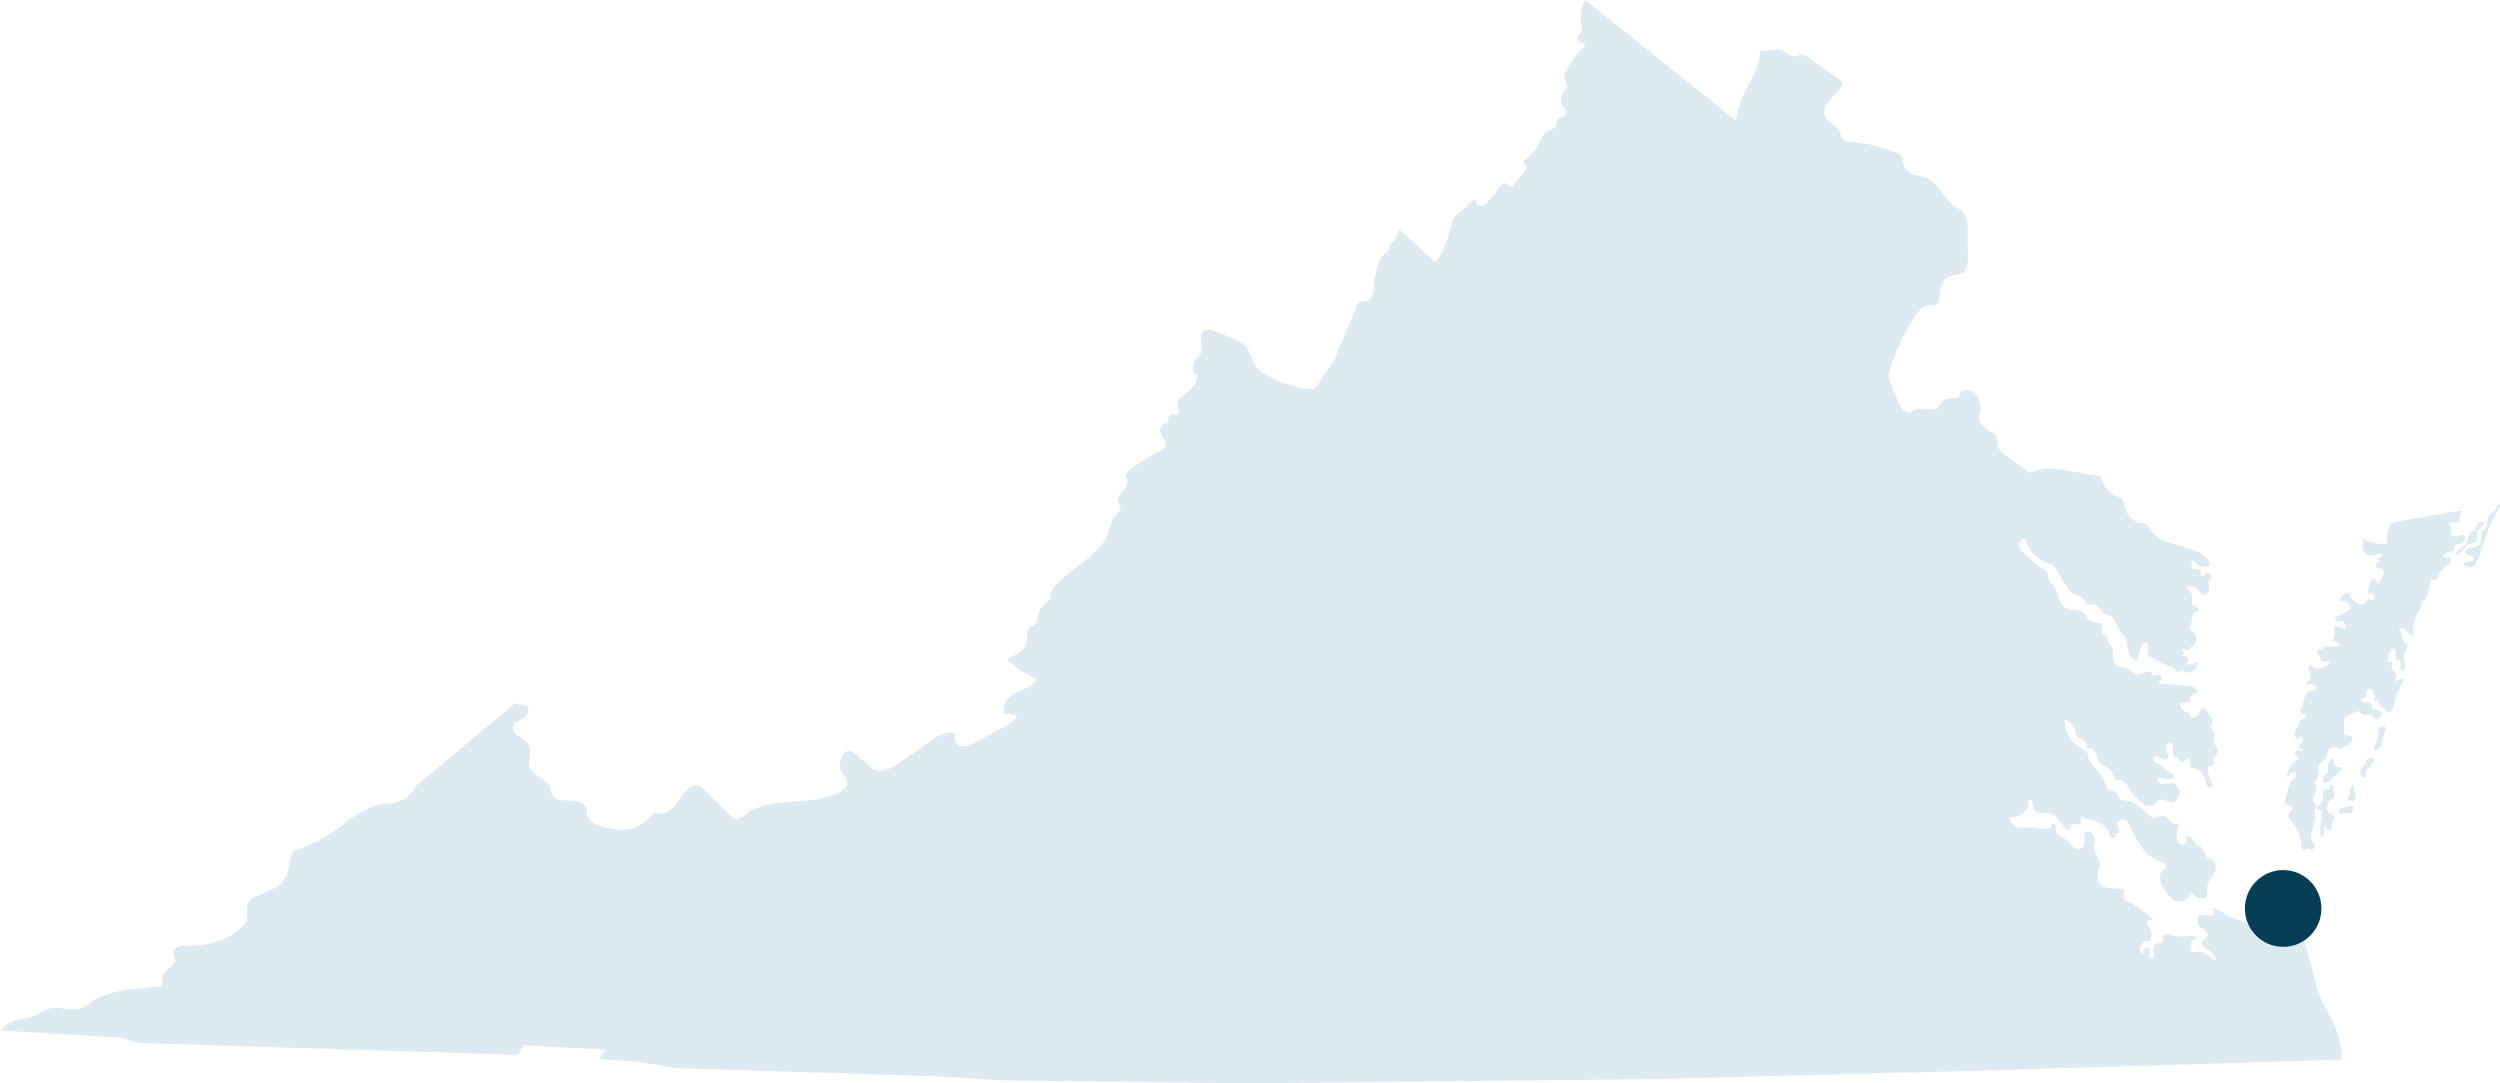 <?xml version="1.0" encoding="UTF-8"?>
<svg width="300px" height="130px" viewBox="0 0 300 130" version="1.1" xmlns="http://www.w3.org/2000/svg" xmlns:xlink="http://www.w3.org/1999/xlink">
    <!-- Generator: Sketch 50.2 (55047) - http://www.bohemiancoding.com/sketch -->
    <title>Group 4</title>
    <desc>Created with Sketch.</desc>
    <defs></defs>
    <g id="Page-1" stroke="none" stroke-width="1" fill="none" fill-rule="evenodd">
        <g id="desktop---home" transform="translate(-71, -2671)">
            <g id="Group-35" transform="translate(0, 2644)">
                <g id="Group-13" transform="translate(57, 0)">
                    <g id="Group-11">
                        <g id="Group-29">
                            <g id="Group-5" transform="translate(14, 27)">
                                <g id="Group-4">
                                    <path d="M271.839,111.213 C271.859,111.22 271.879,111.227 271.899,111.235 C271.936,111.248 271.974,111.264 271.999,111.296 C272.024,111.328 272.029,111.37 272.031,111.41 C272.035,111.475 272.034,111.539 272.031,111.604 C272.054,111.693 272.065,111.783 272.062,111.872 C272.054,112.063 272.002,112.304 272.165,112.407 C272.228,112.447 272.307,112.449 272.381,112.458 C272.718,112.495 273.036,112.674 273.247,112.939 C273.257,112.932 273.268,112.924 273.278,112.916 C273.209,112.666 273.011,112.477 272.85,112.273 C272.734,112.128 272.632,111.949 272.616,111.769 C272.58,111.711 272.554,111.647 272.542,111.576 C272.584,111.549 272.627,111.522 272.669,111.496 C272.741,111.361 272.871,111.261 272.996,111.169 C273.37,110.893 273.751,110.613 274.193,110.469 C274.634,110.326 275.154,110.34 275.523,110.621 C275.882,110.894 276.032,111.355 276.162,111.787 C276.814,113.949 277.454,116.115 277.99,118.309 C278.056,118.576 278.12,118.844 278.201,119.107 C278.276,119.289 278.354,119.471 278.436,119.651 C278.593,119.999 278.76,120.343 278.932,120.685 C279.009,120.821 279.088,120.957 279.165,121.093 C279.94,122.461 280.622,123.938 280.861,125.476 C280.979,126.051 281.027,126.623 280.952,127.151 L240.399,128.405 L198.546,129.487 L149.85,130 L120.884,129.658 L111.761,129.146 L81.198,128.177 L76.351,127.379 L71.904,127.094 L72.702,125.955 L62.838,125.443 L62.096,126.582 L16.651,125.158 L14.655,124.531 L0,123.657 C0.749,122.928 1.43,122.533 1.934,122.413 C2.704,122.231 3.511,122.177 4.238,121.865 C4.811,121.619 5.317,121.219 5.917,121.048 C7.023,120.733 8.217,121.252 9.349,121.046 C10.73,120.795 10.447,120.212 12.523,119.448 C13.925,118.932 15.684,118.631 16.765,118.606 C17.357,118.593 17.941,118.449 18.533,118.435 C18.898,118.427 19.155,118.438 19.346,118.257 C19.641,117.977 19.351,117.608 19.529,117.062 C19.782,116.286 21.008,116 20.982,115.184 C20.973,114.917 20.816,114.67 20.812,114.402 C20.807,114.001 21.159,113.669 21.541,113.547 C21.925,113.426 22.337,113.464 22.739,113.477 C24.646,113.541 26.568,113.009 28.171,111.974 C28.833,111.546 29.483,110.967 29.617,110.19 C29.725,109.569 29.488,108.882 29.779,108.322 C29.964,107.964 30.328,107.738 30.691,107.564 C31.894,106.987 33.373,106.708 34.094,105.587 C34.709,104.632 34.737,103.307 35.06,102.219 C36.317,101.741 37.581,101.26 38.743,100.584 C39.985,99.862 41.09,98.93 42.278,98.122 C43.467,97.314 44.779,96.617 46.207,96.455 C46.593,96.411 46.985,96.407 47.368,96.335 C48.392,96.142 49.509,95.224 49.951,94.282 L61.754,84.424 C62.118,84.416 62.365,84.594 62.727,84.637 C62.994,84.668 63.28,84.786 63.389,85.032 C63.503,85.294 63.375,85.599 63.197,85.823 C63.017,86.049 62.785,86.235 62.524,86.359 C62.343,86.446 62.147,86.505 61.981,86.62 C61.621,86.871 61.479,87.393 61.664,87.791 C61.965,88.439 62.868,88.56 63.305,89.125 C63.681,89.612 63.62,90.296 63.541,90.906 C63.486,91.327 63.434,91.77 63.591,92.164 C64.021,93.242 65.741,93.404 66.035,94.526 C66.087,94.727 66.085,94.941 66.147,95.139 C66.314,95.673 66.903,95.962 67.458,96.035 C68.013,96.108 68.582,96.026 69.134,96.112 C69.687,96.199 70.266,96.523 70.393,97.068 C70.445,97.294 70.414,97.532 70.458,97.759 C70.549,98.221 70.935,98.566 71.336,98.813 C71.986,99.215 72.829,99.332 73.576,99.495 C75.431,99.899 77.495,99.045 78.523,97.45 C78.997,97.779 79.667,97.691 80.16,97.39 C80.653,97.09 81.01,96.614 81.354,96.15 C81.544,95.893 81.735,95.637 81.925,95.381 C82.394,94.748 83.091,94.036 83.838,94.292 C84.101,94.381 84.309,94.582 84.508,94.777 C85.562,95.809 86.616,96.841 87.669,97.873 C87.798,97.999 87.931,98.128 88.098,98.196 C88.598,98.399 89.114,97.992 89.55,97.673 C92.663,95.397 97.269,96.864 100.694,95.089 C101.178,94.838 101.682,94.433 101.674,93.888 C101.667,93.274 101.022,92.86 100.84,92.274 C100.704,91.836 100.844,91.363 101.015,90.938 C101.17,90.553 101.421,90.127 101.835,90.09 C102.16,90.06 102.446,90.289 102.692,90.505 C103.2,90.95 103.708,91.396 104.217,91.841 C104.426,92.024 104.639,92.21 104.889,92.332 C105.904,92.83 107.078,92.151 108.002,91.499 C109.261,90.61 110.52,89.721 111.778,88.832 C112.67,88.202 113.865,87.559 114.777,88.159 C114.291,88.513 114.651,89.374 115.231,89.53 C115.811,89.686 116.409,89.398 116.941,89.117 C117.959,88.58 118.976,88.044 119.994,87.508 C120.789,87.088 121.618,86.638 122.104,85.884 C121.596,85.796 121.087,85.708 120.578,85.62 C120.066,84.755 120.907,83.69 121.801,83.226 C122.694,82.763 123.905,82.392 124.395,81.514 C123.21,80.954 122.101,80.235 121.106,79.382 C121.019,79.307 120.924,79.208 120.948,79.095 C120.971,78.989 121.088,78.935 121.191,78.896 C122.086,78.554 123.041,77.976 123.203,77.032 C123.301,76.466 123.112,75.79 123.51,75.374 C123.778,75.094 124.25,75.025 124.421,74.678 C124.495,74.529 124.495,74.356 124.51,74.19 C124.579,73.425 124.995,72.698 125.622,72.251 C125.765,72.149 125.924,72.054 126.011,71.901 C126.122,71.704 126.086,71.461 126.114,71.237 C126.173,70.777 126.499,70.403 126.819,70.067 C128.014,68.813 129.474,67.958 130.77,66.81 C131.617,66.06 132.492,65.269 132.908,64.216 C133.217,63.431 133.27,62.505 133.848,61.887 C134.098,61.62 134.456,61.382 134.469,61.016 C134.48,60.711 134.234,60.456 134.172,60.156 C133.982,59.24 135.499,58.589 135.246,57.689 C135.171,57.419 134.937,57.157 135.045,56.898 C135.086,56.8 135.17,56.727 135.253,56.66 C136.428,55.691 137.713,54.855 139.075,54.172 C139.454,53.982 139.89,53.735 139.937,53.315 C139.998,52.779 139.391,52.41 139.239,51.892 C139.078,51.346 139.58,50.716 140.149,50.749 C140.137,50.336 140.224,49.795 140.632,49.73 C140.859,49.693 141.112,49.836 141.31,49.721 C141.48,49.622 141.509,49.383 141.459,49.193 C141.408,49.004 141.301,48.83 141.27,48.636 C141.213,48.29 141.408,47.947 141.662,47.705 C141.916,47.463 142.229,47.292 142.502,47.073 C143.171,46.536 143.677,45.761 143.69,44.903 C143.536,44.881 143.383,44.861 143.229,44.839 C143.144,44.259 143.079,43.6 143.454,43.15 C143.604,42.971 143.809,42.845 143.951,42.661 C144.307,42.203 144.173,41.554 144.121,40.976 C144.069,40.399 144.233,39.667 144.8,39.541 C145.045,39.487 145.298,39.569 145.535,39.653 C146.486,39.992 147.42,40.38 148.33,40.817 C148.757,41.021 149.189,41.244 149.504,41.596 C150.099,42.258 150.175,43.248 150.702,43.965 C151,44.37 151.423,44.662 151.853,44.922 C153.353,45.826 155.04,46.421 156.776,46.658 C157.11,46.704 157.471,46.732 157.766,46.568 C158.094,46.385 158.256,46.012 158.442,45.685 C158.753,45.137 159.179,44.664 159.529,44.139 C159.974,43.47 160.291,42.726 160.604,41.985 C161.348,40.228 162.093,38.47 162.838,36.712 C162.899,36.569 162.962,36.422 163.076,36.317 C163.387,36.032 163.907,36.181 164.276,35.977 C164.689,35.748 164.75,35.193 164.788,34.723 C164.878,33.627 165.108,32.543 165.472,31.506 C165.591,31.165 165.736,30.813 166.016,30.584 C166.195,30.438 166.428,30.343 166.538,30.14 C166.638,29.96 166.615,29.732 166.709,29.549 C166.79,29.391 166.946,29.288 167.077,29.167 C167.514,28.762 167.731,28.095 167.869,27.515 L172.248,31.436 C173.143,30.189 173.783,28.761 174.119,27.264 C174.231,26.759 174.327,26.212 174.692,25.845 C174.932,25.603 175.261,25.47 175.519,25.248 C175.807,25 175.992,24.656 176.252,24.379 C176.512,24.102 176.84,23.924 177.196,24.054 C177.016,24.374 177.426,24.764 177.789,24.713 C178.153,24.661 178.421,24.359 178.654,24.076 C179.247,23.358 179.839,22.641 180.432,21.923 C180.656,22.056 180.879,22.188 181.103,22.321 C181.19,22.372 181.291,22.426 181.389,22.397 C181.459,22.376 181.509,22.318 181.556,22.261 C182.04,21.676 182.525,21.091 183.009,20.506 C183.098,20.399 183.191,20.278 183.184,20.14 C183.17,19.856 182.748,19.671 182.828,19.397 C182.858,19.294 182.953,19.226 183.04,19.164 C183.703,18.689 184.249,18.052 184.616,17.325 C184.896,16.769 185.107,16.124 185.636,15.796 C186.046,15.542 186.651,15.463 186.793,15.003 C186.862,14.779 186.793,14.514 186.925,14.321 C187.116,14.04 187.586,14.112 187.813,13.859 C187.979,13.676 187.953,13.387 187.848,13.164 C187.743,12.941 187.573,12.755 187.46,12.536 C187.212,12.054 187.285,11.426 187.636,11.014 C187.763,10.864 187.927,10.734 187.986,10.547 C188.09,10.215 187.821,9.891 187.735,9.553 C187.61,9.056 187.89,8.556 188.159,8.12 C188.661,7.304 189.175,6.475 189.893,5.84 C190.064,5.688 190.265,5.504 190.232,5.277 C189.988,5.226 189.736,5.159 189.547,4.997 C189.357,4.835 189.25,4.551 189.363,4.329 C189.445,4.168 189.618,4.075 189.725,3.929 C189.944,3.63 189.83,3.217 189.755,2.855 C189.55,1.88 189.753,0.879 190.221,0 L208.283,14.432 C208.52,13.781 208.614,13.087 208.814,12.424 C209.144,11.327 209.754,10.34 210.274,9.319 C210.793,8.297 211.235,7.189 211.184,6.044 C211.571,6.043 211.796,6.147 212.179,6.098 C212.677,6.035 213.185,5.871 213.669,6.002 C214.375,6.193 214.983,6.985 215.667,6.726 C215.838,6.661 215.988,6.532 216.17,6.515 C216.37,6.496 216.555,6.616 216.72,6.731 C218.092,7.685 219.463,8.64 220.835,9.594 C220.94,9.668 221.05,9.746 221.102,9.863 C221.187,10.053 221.092,10.274 220.98,10.449 C220.579,11.074 219.956,11.52 219.488,12.096 C219.02,12.671 218.716,13.504 219.084,14.148 C219.459,14.803 220.38,15.008 220.716,15.684 C220.874,16.001 220.884,16.391 221.113,16.66 C221.379,16.971 221.837,17.009 222.246,17.038 C224.161,17.179 226.049,17.656 227.8,18.444 C227.953,18.513 228.113,18.59 228.21,18.727 C228.344,18.918 228.325,19.171 228.345,19.403 C228.401,20.041 228.828,20.633 229.415,20.891 C229.898,21.103 230.45,21.094 230.953,21.255 C232.485,21.745 233.101,23.576 234.358,24.579 C234.875,24.992 235.525,25.286 235.849,25.863 C236.096,26.304 236.107,26.835 236.111,27.341 C236.12,28.535 236.13,29.73 236.139,30.924 C236.144,31.528 236.115,32.21 235.663,32.609 C235.144,33.068 234.317,32.928 233.715,33.271 C232.912,33.728 232.802,34.817 232.734,35.739 C232.716,35.982 232.684,36.246 232.513,36.42 C232.23,36.708 231.754,36.593 231.354,36.649 C230.656,36.746 230.18,37.384 229.785,37.967 C228.435,39.967 227.46,42.199 226.73,44.498 C226.51,45.193 226.804,45.935 227.092,46.604 C227.309,47.105 227.526,47.606 227.742,48.108 C227.896,48.466 228.056,48.832 228.322,49.117 C228.589,49.402 228.987,49.597 229.37,49.515 C229.568,49.041 230.216,49.004 230.729,49.044 C231.153,49.077 231.577,49.11 232.001,49.143 C232.143,49.154 232.297,49.163 232.417,49.085 C232.568,48.99 232.614,48.797 232.689,48.636 C232.976,48.015 233.756,47.788 234.44,47.81 C234.624,47.816 234.831,47.827 234.971,47.707 C235.091,47.604 235.125,47.435 235.194,47.292 C235.499,46.665 236.479,46.685 236.989,47.16 C237.5,47.636 237.6,48.597 237.736,49.281 C237.401,49.677 237.421,50.289 237.672,50.745 C237.922,51.2 238.36,51.522 238.814,51.775 C239.106,51.939 239.431,52.1 239.577,52.401 C239.747,52.747 239.623,53.168 239.721,53.542 C239.832,53.967 240.207,54.261 240.56,54.524 C241.452,55.189 242.344,55.853 243.236,56.518 C243.361,56.611 243.497,56.708 243.653,56.71 C243.779,56.712 243.895,56.651 244.009,56.599 C245.246,56.026 246.688,56.242 248.032,56.47 C249.216,56.671 250.4,56.872 251.584,57.073 C251.777,57.106 251.984,57.145 252.12,57.286 C252.269,57.44 252.292,57.673 252.347,57.88 C252.565,58.702 253.351,59.234 254.118,59.602 C254.343,59.71 254.58,59.818 254.728,60.018 C254.887,60.233 254.913,60.515 254.967,60.777 C255.158,61.728 255.891,62.632 256.857,62.728 C257.058,62.748 257.268,62.734 257.451,62.819 C257.739,62.952 257.869,63.279 258.03,63.553 C258.451,64.272 259.21,64.732 259.992,65.023 C260.773,65.313 261.601,65.463 262.39,65.731 C263.42,66.081 264.649,66.482 265.128,67.458 C265.211,67.628 265.109,67.844 264.946,67.94 C264.783,68.036 264.581,68.036 264.395,68.005 C263.965,67.935 263.56,67.713 263.27,67.387 C263.206,67.314 263.103,67.23 263.026,67.288 C262.983,67.32 262.976,67.38 262.974,67.434 C262.964,67.685 262.986,67.937 263.041,68.183 C263.201,68.299 263.418,68.279 263.616,68.286 C263.814,68.293 264.046,68.363 264.102,68.553 C264.132,68.656 264.1,68.766 264.098,68.874 C264.096,68.982 264.146,69.11 264.253,69.126 C264.329,69.136 264.398,69.085 264.457,69.035 C264.654,68.869 264.924,68.68 265.142,68.816 C265.365,68.955 265.338,69.286 265.253,69.535 C265.097,69.549 265.006,69.729 265.012,69.886 C265.019,70.042 265.091,70.187 265.123,70.341 C265.217,70.799 264.892,71.304 264.435,71.407 C264.38,71.42 264.322,71.427 264.268,71.409 C264.153,71.37 264.106,71.237 264.057,71.126 C263.771,70.467 262.88,70.155 262.244,70.491 C262.749,70.67 263.099,71.213 263.052,71.746 C263.029,72.02 262.922,72.329 263.09,72.545 C263.217,72.707 263.444,72.739 263.629,72.827 C263.815,72.914 263.977,73.157 263.843,73.312 C263.727,73.446 263.5,73.387 263.352,73.483 C263.241,73.556 263.202,73.696 263.171,73.825 C263.059,74.285 262.948,74.745 262.837,75.205 C262.822,75.265 262.808,75.327 262.814,75.388 C262.831,75.552 262.982,75.661 263.105,75.77 C263.404,76.036 263.597,76.439 263.553,76.837 C263.509,77.235 263.199,77.606 262.802,77.665 C262.794,77.83 262.788,77.994 262.781,78.159 C262.494,77.938 262.113,77.845 261.756,77.907 C261.933,78.037 262.066,78.223 262.132,78.432 C261.947,78.361 261.741,78.618 261.853,78.783 C262.097,78.618 262.481,78.732 262.597,79.004 C262.711,79.276 262.525,79.63 262.235,79.69 C262.365,79.73 262.69,79.811 263.076,79.697 C263.371,79.61 263.566,79.448 263.663,79.356 C263.769,79.825 263.579,80.304 263.2,80.545 C262.752,80.831 262.119,80.735 261.744,80.291 C261.889,80.5 261.507,80.719 261.284,80.597 C261.06,80.475 260.942,80.215 260.725,80.082 C260.605,80.008 260.465,79.978 260.33,79.938 C260.024,79.848 259.738,79.7 259.455,79.554 C259,79.318 258.544,79.082 258.088,78.847 C258.006,78.805 257.922,78.761 257.859,78.694 C257.493,78.312 258.015,77.547 257.623,77.191 C257.557,77.13 257.467,77.093 257.377,77.097 C257.13,77.108 257.003,77.393 256.933,77.63 C256.773,78.175 256.613,78.718 256.452,79.262 C256.001,79.178 255.654,78.793 255.478,78.369 C255.303,77.945 255.267,77.479 255.214,77.023 C255.195,76.861 255.172,76.695 255.094,76.551 C254.969,76.322 254.725,76.187 254.542,76.001 C253.961,75.406 254.013,74.301 253.284,73.9 C253.047,73.77 252.764,73.743 252.531,73.606 C252.03,73.312 251.796,72.549 251.216,72.538 C251.053,72.535 250.892,72.598 250.731,72.579 C250.315,72.53 250.158,72.019 249.855,71.73 C249.489,71.38 248.905,71.369 248.502,71.063 C248.272,70.888 248.121,70.631 247.975,70.382 C247.556,69.66 247.137,68.939 246.718,68.218 C246.636,68.078 246.553,67.936 246.428,67.833 C246.254,67.69 246.023,67.643 245.806,67.582 C244.482,67.207 243.401,66.078 243.085,64.739 C242.71,64.518 242.235,64.986 242.276,65.42 C242.318,65.853 242.66,66.187 242.982,66.481 C243.678,67.119 244.377,67.758 245.151,68.3 C245.378,68.46 245.626,68.626 245.728,68.885 C245.831,69.142 245.769,69.444 245.886,69.695 C245.983,69.902 246.183,70.036 246.34,70.201 C247.074,70.97 246.907,72.416 247.827,72.95 C248.229,73.183 248.722,73.157 249.185,73.203 C249.647,73.249 250.164,73.426 250.334,73.858 C250.386,73.991 250.401,74.142 250.482,74.259 C250.593,74.42 250.798,74.481 250.987,74.531 C251.29,74.611 251.593,74.692 251.896,74.772 C251.997,74.799 252.104,74.829 252.175,74.906 C252.398,75.147 252.08,75.553 252.2,75.859 C252.323,76.172 252.826,76.206 252.92,76.528 C252.955,76.647 252.921,76.775 252.929,76.899 C252.954,77.231 253.269,77.451 253.468,77.716 C253.668,77.982 253.666,78.486 253.337,78.527 C253.754,78.715 253.6,79.38 253.889,79.734 C254.154,80.058 254.658,79.994 255.054,80.127 C255.668,80.334 256.121,81.056 256.762,80.958 C257.021,80.919 257.238,80.745 257.481,80.646 C257.724,80.546 258.058,80.551 258.188,80.78 C258.253,80.896 258.266,81.062 258.389,81.11 C258.473,81.143 258.565,81.1 258.648,81.067 C258.845,80.989 259.079,80.966 259.257,81.08 C259.434,81.194 259.499,81.479 259.342,81.619 C259.182,81.761 258.916,81.805 259.036,81.983 C260.242,82.1 261.447,82.218 262.652,82.336 C262.9,82.36 263.158,82.387 263.369,82.518 C263.581,82.648 263.73,82.914 263.645,83.148 C263.09,83.137 262.652,83.82 262.894,84.319 C262.596,84.296 262.298,84.272 262.001,84.249 C261.897,84.241 261.782,84.237 261.702,84.303 C261.611,84.377 261.603,84.513 261.622,84.629 C261.703,85.12 262.19,85.51 262.688,85.482 C262.661,85.685 262.717,85.899 262.839,86.064 C263.352,86.273 263.886,85.764 264.076,85.244 C264.137,85.076 264.26,84.857 264.43,84.918 C264.489,84.939 264.53,84.992 264.568,85.043 C264.843,85.41 265.119,85.778 265.394,86.146 C265.463,86.237 265.534,86.334 265.547,86.448 C265.581,86.744 265.216,86.996 265.296,87.283 C265.333,87.417 265.458,87.505 265.54,87.617 C265.817,87.995 265.574,88.529 265.658,88.989 C265.718,89.311 265.935,89.579 266.054,89.883 C266.173,90.188 266.148,90.608 265.855,90.753 C265.754,90.803 265.619,90.826 265.58,90.931 C265.539,91.044 265.641,91.152 265.7,91.257 C265.906,91.624 265.389,92.121 265.029,91.901 C264.889,92.454 264.974,93.06 265.26,93.553 C265.423,93.835 265.633,94.234 265.374,94.431 C265.19,94.571 264.909,94.443 264.791,94.245 C264.672,94.048 264.661,93.808 264.612,93.583 C264.528,93.195 264.325,92.832 264.036,92.56 C263.752,92.292 263.24,92.099 262.851,92.127 C262.789,91.716 262.728,91.305 262.666,90.895 C262.261,90.896 261.999,91.665 261.676,91.419 C261.544,91.319 261.555,91.104 261.43,90.994 C261.336,90.912 261.196,90.917 261.081,90.869 C260.757,90.735 260.75,90.291 260.766,89.942 C260.782,89.593 260.667,89.132 260.318,89.116 C259.999,89.102 259.821,89.507 259.879,89.82 C259.937,90.132 260.133,90.407 260.191,90.72 C260.208,90.818 260.211,90.924 260.165,91.013 C260.019,91.292 259.592,91.163 259.337,90.978 C259.081,90.794 258.714,90.59 258.488,90.81 C258.235,91.025 258.468,91.452 258.764,91.602 C259.06,91.751 259.43,91.804 259.627,92.07 C259.714,92.186 259.757,92.333 259.857,92.438 C260.125,92.721 260.731,92.647 260.811,93.028 C260.888,93.391 260.353,93.557 259.994,93.46 C259.637,93.363 259.217,93.181 258.932,93.418 C258.801,93.661 259.009,93.975 259.272,94.06 C259.535,94.146 259.82,94.076 260.089,94.016 C260.359,93.956 260.655,93.908 260.902,94.032 C261.06,94.111 261.179,94.252 261.271,94.402 C261.498,94.768 261.594,95.234 261.444,95.639 C261.295,96.043 260.869,96.352 260.441,96.29 C259.991,96.225 259.572,95.793 259.151,95.964 C258.998,96.025 258.888,96.156 258.772,96.271 C258.549,96.491 258.272,96.675 257.96,96.707 C257.384,96.764 256.9,96.307 256.505,95.886 C256.151,95.509 255.794,95.128 255.527,94.685 C255.262,94.247 255.009,93.691 254.502,93.617 C254.268,93.583 253.997,93.659 253.814,93.509 C253.701,93.415 253.661,93.262 253.613,93.124 C253.433,92.606 253.049,92.162 252.562,91.91 C252.371,91.811 252.162,91.738 252.005,91.59 C251.658,91.261 251.696,90.694 251.456,90.279 C251.241,89.908 250.785,89.691 250.361,89.758 C250.5,89.3 250.193,88.757 249.728,88.639 C249.601,88.606 249.464,88.601 249.351,88.535 C249.119,88.397 249.094,88.08 249.04,87.816 C248.905,87.156 248.408,86.583 247.774,86.355 C247.722,87.819 248.596,89.275 249.912,89.917 C250.081,90 250.263,90.074 250.384,90.218 C250.605,90.48 250.554,90.874 250.692,91.187 C250.771,91.368 250.911,91.516 251.044,91.662 C251.815,92.511 252.452,93.482 252.922,94.527 C252.969,94.634 253.02,94.746 253.117,94.811 C253.265,94.911 253.467,94.863 253.64,94.911 C254.079,95.034 254.133,95.667 254.505,95.93 C254.805,96.142 255.216,96.055 255.577,96.126 C255.96,96.202 256.28,96.457 256.582,96.706 C257.095,97.131 257.603,97.563 258.105,98.001 C258.19,98.075 258.278,98.151 258.385,98.187 C258.751,98.313 259.107,97.93 259.495,97.929 C260.122,97.926 260.452,98.871 261.078,98.835 C261.163,98.83 261.255,98.806 261.331,98.845 C261.452,98.907 261.455,99.077 261.43,99.21 C261.373,99.516 261.26,99.808 261.204,100.115 C261.148,100.42 261.157,100.755 261.325,101.016 C261.493,101.278 261.858,101.428 262.131,101.28 C262.405,101.132 262.433,100.654 262.147,100.531 C262.327,100.228 262.816,100.37 263.043,100.641 C263.269,100.912 263.399,101.279 263.706,101.455 C263.845,101.535 264.01,101.566 264.146,101.652 C264.621,101.953 264.553,102.795 265.037,103.084 C265.538,103.04 265.915,103.604 265.886,104.105 C265.856,104.607 265.557,105.046 265.29,105.472 C265.022,105.897 264.769,106.381 264.847,106.878 C264.868,107.013 264.914,107.146 264.905,107.283 C264.878,107.665 264.417,107.89 264.041,107.816 C263.666,107.742 263.367,107.466 263.09,107.202 C262.648,107.674 262.128,108.181 261.481,108.184 C260.669,108.186 260.098,107.411 259.69,106.71 C259.484,106.357 259.28,105.993 259.209,105.59 C259.139,105.188 259.227,104.735 259.531,104.462 C259.69,104.32 259.912,104.211 259.95,104.002 C260.012,103.668 259.581,103.492 259.256,103.394 C257.525,102.869 256.513,101.11 255.775,99.46 C255.615,99.105 255.45,98.733 255.142,98.494 C254.835,98.255 254.121,98.389 254.041,98.77 C253.994,98.998 254.161,99.208 254.266,99.417 C254.371,99.626 254.368,99.953 254.143,100.016 C254.053,100.042 253.934,100.021 253.883,100.1 C253.844,100.161 253.875,100.241 253.871,100.314 C253.858,100.538 253.511,100.585 253.344,100.435 C253.177,100.283 253.133,100.045 253.051,99.834 C252.867,99.362 252.461,99.002 252.009,98.771 C251.557,98.539 251.058,98.42 250.563,98.303 C250.389,98.262 250.214,98.221 250.04,98.18 C249.955,98.16 249.861,98.141 249.786,98.184 C249.596,98.291 249.74,98.598 249.642,98.792 C249.546,98.983 249.272,98.977 249.064,98.926 C248.855,98.876 248.603,98.819 248.452,98.972 C248.618,99.086 248.584,99.37 248.42,99.485 C248.255,99.6 248.02,99.569 247.85,99.461 C247.681,99.352 247.563,99.181 247.455,99.012 C247.084,98.429 246.7,97.747 246.027,97.587 C245.705,97.511 245.369,97.572 245.037,97.575 C244.706,97.578 244.34,97.501 244.146,97.233 C243.905,96.899 244.027,96.405 243.805,96.057 C243.785,96.026 243.762,95.996 243.73,95.978 C243.644,95.929 243.532,95.988 243.477,96.07 C243.346,96.268 243.442,96.534 243.404,96.769 C243.375,96.943 243.272,97.095 243.157,97.229 C242.651,97.821 241.86,98.156 241.083,98.108 C241.204,98.689 241.691,99.176 242.272,99.298 C242.752,99.399 243.247,99.267 243.738,99.276 C244.472,99.288 245.222,99.612 245.92,99.386 C246,99.359 246.081,99.324 246.13,99.256 C246.213,99.14 246.182,98.957 246.294,98.867 C246.427,98.759 246.635,98.901 246.679,99.066 C246.724,99.232 246.677,99.409 246.695,99.58 C246.752,100.162 247.446,100.405 247.902,100.772 C248.218,101.028 248.443,101.384 248.763,101.635 C249.084,101.886 249.576,102.006 249.884,101.739 C250.412,101.282 249.877,100.263 250.38,99.778 C250.847,99.662 251.254,100.161 251.336,100.635 C251.418,101.11 251.078,101.705 251.335,102.112 C251.683,102.664 251.916,103.205 252.023,103.848 C251.877,104.22 251.73,104.599 251.694,104.997 C251.658,105.394 251.748,105.822 252.023,106.112 C252.373,106.483 252.929,106.551 253.438,106.598 C253.839,106.636 254.241,106.673 254.643,106.709 C254.729,106.718 254.829,106.734 254.871,106.81 C254.896,106.854 254.893,106.908 254.89,106.959 C254.874,107.212 254.858,107.466 254.842,107.719 C254.837,107.792 254.833,107.871 254.871,107.933 C254.92,108.014 255.02,108.043 255.11,108.071 C255.694,108.252 256.195,108.626 256.683,108.994 C257.138,109.338 257.595,109.681 258.051,110.025 C258.218,110.151 258.391,110.409 258.223,110.535 C258.09,110.311 257.677,110.381 257.626,110.637 C257.581,110.863 257.773,111.057 257.91,111.242 C258.212,111.65 258.281,112.218 258.087,112.686 C258.049,112.776 257.997,112.869 257.909,112.911 C257.77,112.978 257.606,112.895 257.453,112.908 C257.19,112.928 257.034,113.204 256.926,113.445 C256.838,113.643 256.747,113.855 256.781,114.069 C256.815,114.283 257.03,114.483 257.237,114.415 C257.115,114.269 257.168,114.03 257.312,113.906 C257.456,113.781 257.66,113.75 257.85,113.764 C257.891,113.767 257.935,113.773 257.965,113.801 C258.005,113.84 258.004,113.903 258,113.958 C257.978,114.284 257.954,114.608 257.931,114.933 C258.095,115.118 258.416,114.904 258.452,114.66 C258.487,114.417 258.376,114.174 258.378,113.929 C258.382,113.523 258.748,113.155 259.154,113.146 C259.243,113.144 259.337,113.156 259.416,113.117 C259.652,113 259.512,112.637 259.591,112.386 C259.674,112.126 260.001,112.022 260.271,112.066 C260.54,112.108 260.782,112.253 261.045,112.328 C261.853,112.56 262.761,112.116 263.543,112.424 C263.6,112.572 263.452,112.718 263.309,112.783 C263.165,112.849 262.993,112.9 262.925,113.042 C262.854,113.194 262.937,113.367 262.969,113.531 C263.017,113.773 262.944,114.035 262.778,114.218 C263.192,114.378 263.665,114.107 264.096,114.213 C264.249,114.25 264.385,114.333 264.519,114.414 C265.022,114.719 265.525,115.023 266.028,115.328 C265.77,114.839 265.497,114.334 265.051,114.008 C264.854,113.864 264.626,113.759 264.447,113.592 C264.268,113.425 264.102,113.173 264.239,112.97 C264.342,112.817 264.517,112.733 264.669,112.63 C264.822,112.526 264.97,112.375 264.965,112.191 C264.961,112.039 264.854,111.913 264.753,111.799 C264.577,111.602 264.393,111.398 264.151,111.293 C264.084,111.263 264.013,111.242 263.952,111.201 C263.743,111.062 263.726,110.767 263.732,110.516 C263.737,110.294 263.819,109.928 263.824,109.706 C264.215,109.81 264.616,109.873 265.02,109.894 C265.27,109.908 265.556,109.889 265.713,109.696 C265.871,109.502 265.71,109.114 265.472,109.192 C265.418,109.144 265.455,109.046 265.521,109.017 C265.587,108.989 265.663,109.008 265.731,109.03 C266.327,109.222 266.848,109.586 267.399,109.883 C268.557,110.507 269.872,110.841 271.189,110.846 C271.442,110.847 271.677,110.999 271.839,111.213 Z M295.423,61.24 C295.278,61.536 295.181,62.056 295.136,62.383 C295.212,62.445 295.178,62.579 295.097,62.634 C295.016,62.689 294.91,62.69 294.812,62.688 C294.614,62.684 294.416,62.68 294.218,62.676 C294.079,62.674 293.885,62.729 293.908,62.866 C293.919,62.933 293.982,62.976 294.027,63.027 C294.316,63.35 293.873,63.953 294.171,64.269 C294.355,64.465 294.677,64.386 294.929,64.289 C295.18,64.192 295.496,64.102 295.692,64.286 C295.821,64.407 295.84,64.615 295.771,64.778 C295.703,64.941 295.562,65.064 295.41,65.153 C295.16,65.299 294.867,65.368 294.578,65.35 C294.55,65.552 294.506,65.751 294.445,65.945 C294.426,66.007 294.403,66.073 294.352,66.114 C294.279,66.174 294.174,66.167 294.08,66.169 C293.695,66.18 293.328,66.435 293.186,66.791 C293.501,66.892 293.823,66.97 294.15,67.023 C294.078,67.187 294.131,67.4 294.059,67.564 C293.141,68.077 292.867,68.595 292.682,68.938 C292.574,69.136 292.48,69.354 292.299,69.488 C292.117,69.621 291.813,69.621 291.706,69.423 C291.612,70.176 291.437,70.92 291.186,71.637 C291.081,71.937 290.776,72.294 290.522,72.104 C290.714,72.652 290.319,73.208 290.049,73.721 C289.647,74.484 289.497,75.377 289.628,76.229 C289.386,76.27 289.159,76.101 288.996,75.917 C288.834,75.734 288.69,75.518 288.468,75.413 C288.247,75.308 287.914,75.384 287.866,75.625 C288.147,75.939 288.327,76.342 288.372,76.761 C288.383,76.858 288.389,76.963 288.45,77.039 C288.558,77.175 288.795,77.165 288.879,77.317 C288.953,77.449 288.863,77.607 288.788,77.738 C288.525,78.201 288.436,78.759 288.542,79.281 C288.594,79.538 288.692,79.797 288.644,80.054 C288.595,80.311 288.312,80.548 288.08,80.427 C288.114,80.002 288.07,79.571 287.95,79.162 C287.786,79.291 287.536,79.113 287.49,78.91 C287.444,78.706 287.513,78.495 287.511,78.286 C287.508,78.078 287.381,77.833 287.172,77.838 C286.967,77.843 286.855,78.074 286.79,78.268 C286.678,78.602 286.565,78.936 286.452,79.269 C286.713,79.36 286.974,79.451 287.234,79.542 C286.924,79.586 286.92,80.055 287.1,80.311 C287.28,80.566 287.566,80.785 287.579,81.097 C287.592,81.413 287.314,81.74 287.47,82.014 C287.583,81.555 288.167,81.281 288.593,81.488 C287.961,82.436 287.505,83.5 287.256,84.61 C287.199,84.861 287.146,85.13 286.968,85.316 C286.79,85.502 286.438,85.546 286.294,85.332 C286.235,85.243 286.221,85.126 286.149,85.047 C286.055,84.944 285.897,84.939 285.772,84.876 C285.445,84.71 285.461,84.245 285.525,83.885 C285.381,84.06 285.12,84.128 284.909,84.043 C284.969,83.685 285.023,83.289 284.828,82.982 C284.632,82.676 284.078,82.613 283.946,82.951 C283.848,83.203 284.009,83.567 283.782,83.713 C283.685,83.776 283.549,83.765 283.463,83.842 C283.32,83.971 283.452,84.227 283.635,84.29 C283.818,84.352 284.018,84.303 284.211,84.315 C284.404,84.328 284.625,84.451 284.617,84.644 C284.615,84.708 284.586,84.77 284.585,84.835 C284.581,85.146 285.057,85.109 285.356,85.196 C285.734,85.307 285.892,85.856 285.629,86.15 C285.367,86.445 284.803,86.352 284.649,85.989 C284.623,85.928 284.606,85.86 284.561,85.811 C284.442,85.682 284.232,85.761 284.061,85.801 C283.651,85.897 283.188,85.662 283.023,85.274 C282.679,85.44 282.334,85.605 281.987,85.77 C281.771,85.873 281.555,85.976 281.339,86.078 C281.299,86.64 281.268,87.167 281.243,87.667 C281.236,87.817 281.231,87.975 281.333,88.099 C281.524,88.332 281.937,88.189 282.17,88.38 C282.359,88.536 282.328,88.852 282.176,89.045 C282.024,89.237 281.788,89.341 281.568,89.45 C281.348,89.559 281.121,89.695 281.016,89.916 C280.56,89.72 279.99,89.537 279.607,89.852 C279.234,90.158 279.276,90.76 278.966,91.13 C278.781,91.349 278.487,91.466 278.334,91.709 C278.071,92.126 278.339,92.693 278.178,93.16 C278.084,93.431 277.846,93.655 277.83,93.943 C277.815,94.209 277.995,94.454 277.99,94.72 C277.985,95.034 277.727,95.284 277.628,95.582 C277.531,95.873 277.598,96.212 277.798,96.444 C277.874,96.532 277.972,96.614 277.986,96.73 C278.016,96.966 277.652,97.184 277.755,97.399 C278.054,98.025 277.744,98.753 277.509,99.406 C277.298,99.992 277.171,100.715 277.586,101.18 C277.646,101.247 277.717,101.307 277.759,101.388 C277.883,101.617 277.664,101.943 277.405,101.916 C277.233,101.899 277.074,101.76 276.908,101.805 C276.801,101.833 276.725,101.931 276.621,101.966 C276.455,102.023 276.273,101.898 276.197,101.74 C276.122,101.582 276.123,101.401 276.112,101.226 C276.046,100.145 275.486,99.152 274.82,98.297 C274.732,98.184 274.638,98.066 274.612,97.925 C274.547,97.581 274.889,97.31 275.188,97.127 C275.239,96.904 274.982,96.74 274.763,96.677 C274.543,96.612 274.274,96.535 274.222,96.312 C274.201,96.222 274.224,96.127 274.246,96.038 C274.391,95.462 274.536,94.887 274.681,94.311 C274.723,94.144 274.767,93.973 274.865,93.832 C275,93.637 275.222,93.522 275.384,93.35 C275.547,93.178 275.637,92.883 275.469,92.715 C275.332,92.579 275.09,92.61 274.94,92.731 C274.789,92.853 274.707,93.037 274.63,93.215 C274.546,93.253 274.445,93.176 274.423,93.086 C274.401,92.996 274.433,92.902 274.464,92.815 C274.595,92.453 274.728,92.086 274.949,91.771 C275.169,91.456 275.492,91.193 275.871,91.128 C275.738,90.862 275.543,90.627 275.305,90.448 C275.365,90.25 275.564,90.12 275.768,90.083 C275.971,90.046 276.18,90.084 276.384,90.123 C276.438,90.005 276.322,89.88 276.206,89.823 C276.091,89.765 275.95,89.721 275.899,89.603 C275.779,89.327 276.252,89.152 276.325,88.861 C276.359,88.722 276.296,88.58 276.234,88.453 C276.163,88.367 276.059,88.511 275.987,88.596 C275.839,88.773 275.522,88.665 275.421,88.457 C275.319,88.25 275.365,88.004 275.413,87.778 C275.439,87.655 275.468,87.527 275.548,87.43 C275.604,87.36 275.683,87.311 275.741,87.242 C275.926,87.021 275.854,86.652 276.06,86.45 C276.191,86.322 276.394,86.305 276.555,86.215 C276.715,86.126 276.814,85.865 276.655,85.773 C276.574,85.726 276.471,85.754 276.378,85.74 C276.196,85.712 276.075,85.522 276.064,85.339 C276.053,85.155 276.124,84.978 276.194,84.809 C276.419,84.264 276.517,83.644 276.802,83.129 C276.921,82.914 277.216,82.899 277.46,82.876 C277.705,82.853 278.006,82.722 277.99,82.477 C277.976,82.243 277.683,82.143 277.448,82.147 C277.214,82.151 276.947,82.189 276.774,82.031 C276.632,81.881 276.96,81.759 277.134,81.647 C277.344,81.511 277.341,81.198 277.249,80.964 C277.159,80.732 277.003,80.517 276.985,80.267 C276.967,80.017 277.185,79.729 277.422,79.809 C277.572,80.162 278.018,80.311 278.397,80.243 C278.775,80.175 279.101,79.944 279.412,79.718 C279.463,79.681 279.516,79.641 279.537,79.582 C279.595,79.419 279.367,79.296 279.196,79.319 C279.024,79.342 278.847,79.43 278.687,79.364 C278.39,79.243 278.471,78.762 278.23,78.55 C278.176,78.504 278.109,78.472 278.065,78.416 C277.955,78.274 278.068,78.049 278.235,77.982 C278.402,77.914 278.591,77.954 278.767,77.995 C278.753,77.852 278.774,77.705 278.828,77.571 C279.508,77.617 280.192,77.606 280.87,77.538 C280.698,77.156 280.307,76.883 279.89,76.851 C280.157,76.356 280.22,75.754 280.06,75.213 C280.537,75.171 281.025,75.28 281.437,75.523 C281.634,75.124 281.34,74.574 280.899,74.515 C280.719,74.491 280.528,74.537 280.356,74.477 C280.183,74.418 280.061,74.168 280.206,74.057 C280.725,73.815 281.244,73.573 281.763,73.331 C281.873,73.28 281.99,73.223 282.053,73.119 C282.15,72.961 282.087,72.751 281.983,72.598 C281.721,72.215 281.202,72.03 280.758,72.16 C280.791,71.719 281.115,71.314 281.538,71.185 C281.633,71.156 281.739,71.141 281.826,71.186 C281.934,71.242 281.98,71.369 282.028,71.481 C282.179,71.84 282.444,72.15 282.775,72.356 C283.019,72.507 283.325,72.603 283.593,72.501 C283.913,72.379 284.071,72.029 284.199,71.712 C284.255,71.996 284.686,72.109 284.875,71.89 C285.065,71.67 284.888,71.261 284.598,71.248 C284.482,71.243 284.358,71.288 284.255,71.234 C284.088,71.149 284.123,70.903 284.183,70.726 C284.344,70.251 284.504,69.776 284.664,69.302 C284.945,69.545 285.225,69.789 285.506,70.033 C285.533,69.719 285.761,69.466 285.914,69.191 C286.066,68.915 286.118,68.515 285.862,68.331 C285.71,68.221 285.503,68.231 285.328,68.162 C285.154,68.093 285.02,67.843 285.168,67.727 C285.311,67.6 285.453,67.473 285.596,67.346 C285.42,67.219 285.246,67.092 285.071,66.964 C285.411,66.995 285.762,66.842 285.97,66.572 C285.515,66.25 284.902,66.76 284.349,66.688 C283.932,66.633 283.624,66.237 283.537,65.825 C283.448,65.414 283.531,64.987 283.614,64.574 C284.445,65.176 285.539,65.401 286.54,65.177 C286.302,64.327 286.491,63.411 287.041,62.721 L295.423,61.24 Z M298.173,63.472 C298.544,63.157 298.38,62.544 298.584,62.103 C298.799,61.64 299.399,61.418 299.54,60.927 C299.585,60.77 299.616,60.556 299.778,60.535 C299.907,60.518 300.008,60.663 299.999,60.792 C299.991,60.921 299.91,61.032 299.834,61.137 C298.447,63.076 298.112,65.562 297.094,67.717 C297.045,67.82 296.99,67.928 296.893,67.989 C296.802,68.045 296.69,68.05 296.583,68.053 C296.368,68.058 296.146,68.056 295.95,67.968 C295.754,67.881 295.591,67.685 295.609,67.471 C295.896,67.496 296.188,67.47 296.466,67.393 C296.64,67.345 296.837,67.242 296.849,67.062 C296.863,66.862 296.64,66.734 296.446,66.685 C296.251,66.636 296.023,66.599 295.923,66.425 C295.792,66.197 295.994,65.905 296.237,65.804 C296.479,65.703 296.754,65.715 297.005,65.637 C297.481,65.49 297.824,64.995 297.794,64.499 C297.778,64.234 297.677,63.933 297.841,63.724 C297.927,63.614 298.067,63.563 298.173,63.472 Z M296.186,64.443 C296.276,64.122 296.507,63.844 296.806,63.696 C296.921,63.639 297.056,63.591 297.112,63.475 C297.151,63.395 297.14,63.301 297.146,63.212 C297.177,62.774 297.712,62.458 298.11,62.639 C298.144,63.154 297.388,63.381 297.269,63.882 C297.193,64.198 297.394,64.555 297.245,64.844 C297.076,65.17 296.611,65.158 296.282,65.323 C296.117,65.406 295.982,65.538 295.851,65.668 C295.612,65.905 295.374,66.142 295.135,66.379 C295.019,66.494 294.891,66.615 294.729,66.64 C294.708,66.286 294.997,65.994 295.285,65.787 C295.574,65.58 295.903,65.386 296.042,65.06 C296.125,64.865 296.129,64.646 296.186,64.443 Z M285.408,88.292 C285.416,88.123 285.38,87.955 285.373,87.786 C285.367,87.617 285.396,87.435 285.512,87.312 C285.686,87.128 285.977,87.142 286.228,87.169 C286.315,87.487 286.278,87.836 286.129,88.129 C286.059,88.265 285.966,88.39 285.913,88.533 C285.842,88.723 285.846,88.932 285.811,89.131 C285.747,89.499 285.545,89.841 285.253,90.075 C285.143,90.053 285.032,90.032 284.922,90.011 C284.891,90.005 284.857,89.996 284.841,89.97 C284.83,89.952 284.83,89.931 284.83,89.911 C284.842,89.333 285.378,88.87 285.408,88.292 Z M284.858,91.104 C284.877,91.153 284.866,91.208 284.854,91.259 C284.789,91.518 284.647,91.757 284.451,91.939 C284.266,92.112 284.026,92.245 283.929,92.478 C283.854,92.657 283.879,92.86 283.891,93.054 C283.893,93.087 283.894,93.122 283.878,93.151 C283.857,93.189 283.812,93.207 283.77,93.219 C283.655,93.251 283.534,93.263 283.415,93.254 C283.381,93.252 283.344,93.246 283.32,93.222 C283.294,93.196 283.29,93.157 283.287,93.12 C283.255,92.717 283.238,92.265 283.506,91.96 C283.598,91.855 283.72,91.774 283.79,91.653 C283.849,91.55 283.865,91.428 283.912,91.318 C284.037,91.027 284.406,90.868 284.704,90.975 C284.769,90.999 284.835,91.039 284.858,91.104 Z M282.252,94.233 C282.317,94.229 282.381,94.226 282.445,94.222 C282.522,94.378 282.541,94.555 282.558,94.727 C282.588,95.023 282.618,95.318 282.648,95.614 C282.665,95.783 282.675,95.974 282.562,96.1 C282.372,96.117 282.172,96.131 281.999,96.05 C281.826,95.968 281.699,95.758 281.777,95.584 C281.819,95.49 281.909,95.427 281.956,95.337 C282.027,95.202 281.993,95.04 281.993,94.888 C281.993,94.648 282.088,94.409 282.252,94.233 Z M282.084,97.527 C281.913,97.593 281.718,97.517 281.536,97.546 C281.29,97.587 281.049,97.819 280.827,97.705 C280.652,97.615 280.638,97.352 280.751,97.191 C280.865,97.032 281.06,96.953 281.246,96.892 C281.509,96.806 281.778,96.738 282.05,96.688 C282.131,96.674 282.22,96.662 282.29,96.706 C282.391,96.768 282.401,96.91 282.387,97.029 C282.361,97.231 282.275,97.453 282.084,97.527 Z M279.327,92.609 C279.405,92.422 279.338,92.208 279.346,92.006 C279.356,91.741 279.493,91.5 279.625,91.27 C279.67,91.193 279.717,91.112 279.792,91.063 C279.866,91.014 279.977,91.006 280.039,91.071 C279.952,91.291 279.978,91.552 280.108,91.749 C280.237,91.948 280.465,92.077 280.701,92.087 C280.775,92.09 280.851,92.083 280.921,92.104 C280.992,92.125 281.058,92.188 281.052,92.262 C281.048,92.296 281.031,92.327 281.012,92.356 C280.82,92.646 280.493,92.814 280.234,93.046 C280.029,93.231 279.865,93.457 279.66,93.642 C279.455,93.827 279.19,93.973 278.916,93.943 C278.865,93.937 278.811,93.923 278.782,93.881 C278.761,93.851 278.758,93.813 278.755,93.777 C278.74,93.56 278.729,93.328 278.844,93.143 C278.972,92.938 279.235,92.833 279.327,92.609 Z M279.226,99.292 C279.205,99.161 279.032,99.081 278.919,99.15 C278.862,99.388 278.929,99.636 278.915,99.88 C278.902,100.123 278.751,100.4 278.507,100.401 C278.417,99.78 278.418,99.147 278.51,98.526 C278.562,98.169 278.644,97.805 278.575,97.451 C278.557,97.359 278.523,97.262 278.442,97.215 C278.351,97.162 278.229,97.192 278.132,97.149 C277.923,97.055 278,96.723 278.176,96.577 C278.353,96.43 278.595,96.354 278.715,96.158 C278.842,95.949 278.784,95.683 278.746,95.441 C278.708,95.199 278.715,94.907 278.916,94.767 C279.074,94.656 279.288,94.687 279.477,94.722 C279.477,94.438 279.655,94.162 279.914,94.044 C279.985,94.47 280.056,94.896 280.127,95.322 C280.143,95.417 280.158,95.518 280.122,95.607 C280.052,95.779 279.836,95.828 279.691,95.945 C279.572,96.041 279.504,96.185 279.439,96.323 C279.27,96.687 279.114,97.155 279.382,97.453 C279.51,97.596 279.704,97.655 279.871,97.75 C280.038,97.845 280.196,98.019 280.154,98.206 C280.12,98.359 279.97,98.454 279.89,98.588 C279.802,98.737 279.808,98.92 279.804,99.093 C279.799,99.266 279.774,99.454 279.647,99.571 C279.519,99.688 279.262,99.657 279.228,99.488 C279.215,99.424 279.237,99.356 279.226,99.292 Z" id="Combined-Shape" fill="#DDEAF1"></path>
                                    <ellipse id="Oval-4" fill="#053E54" cx="273.98" cy="109.016" rx="4.592" ry="4.606"></ellipse>
                                </g>
                            </g>
                        </g>
                    </g>
                </g>
            </g>
        </g>
    </g>
</svg>